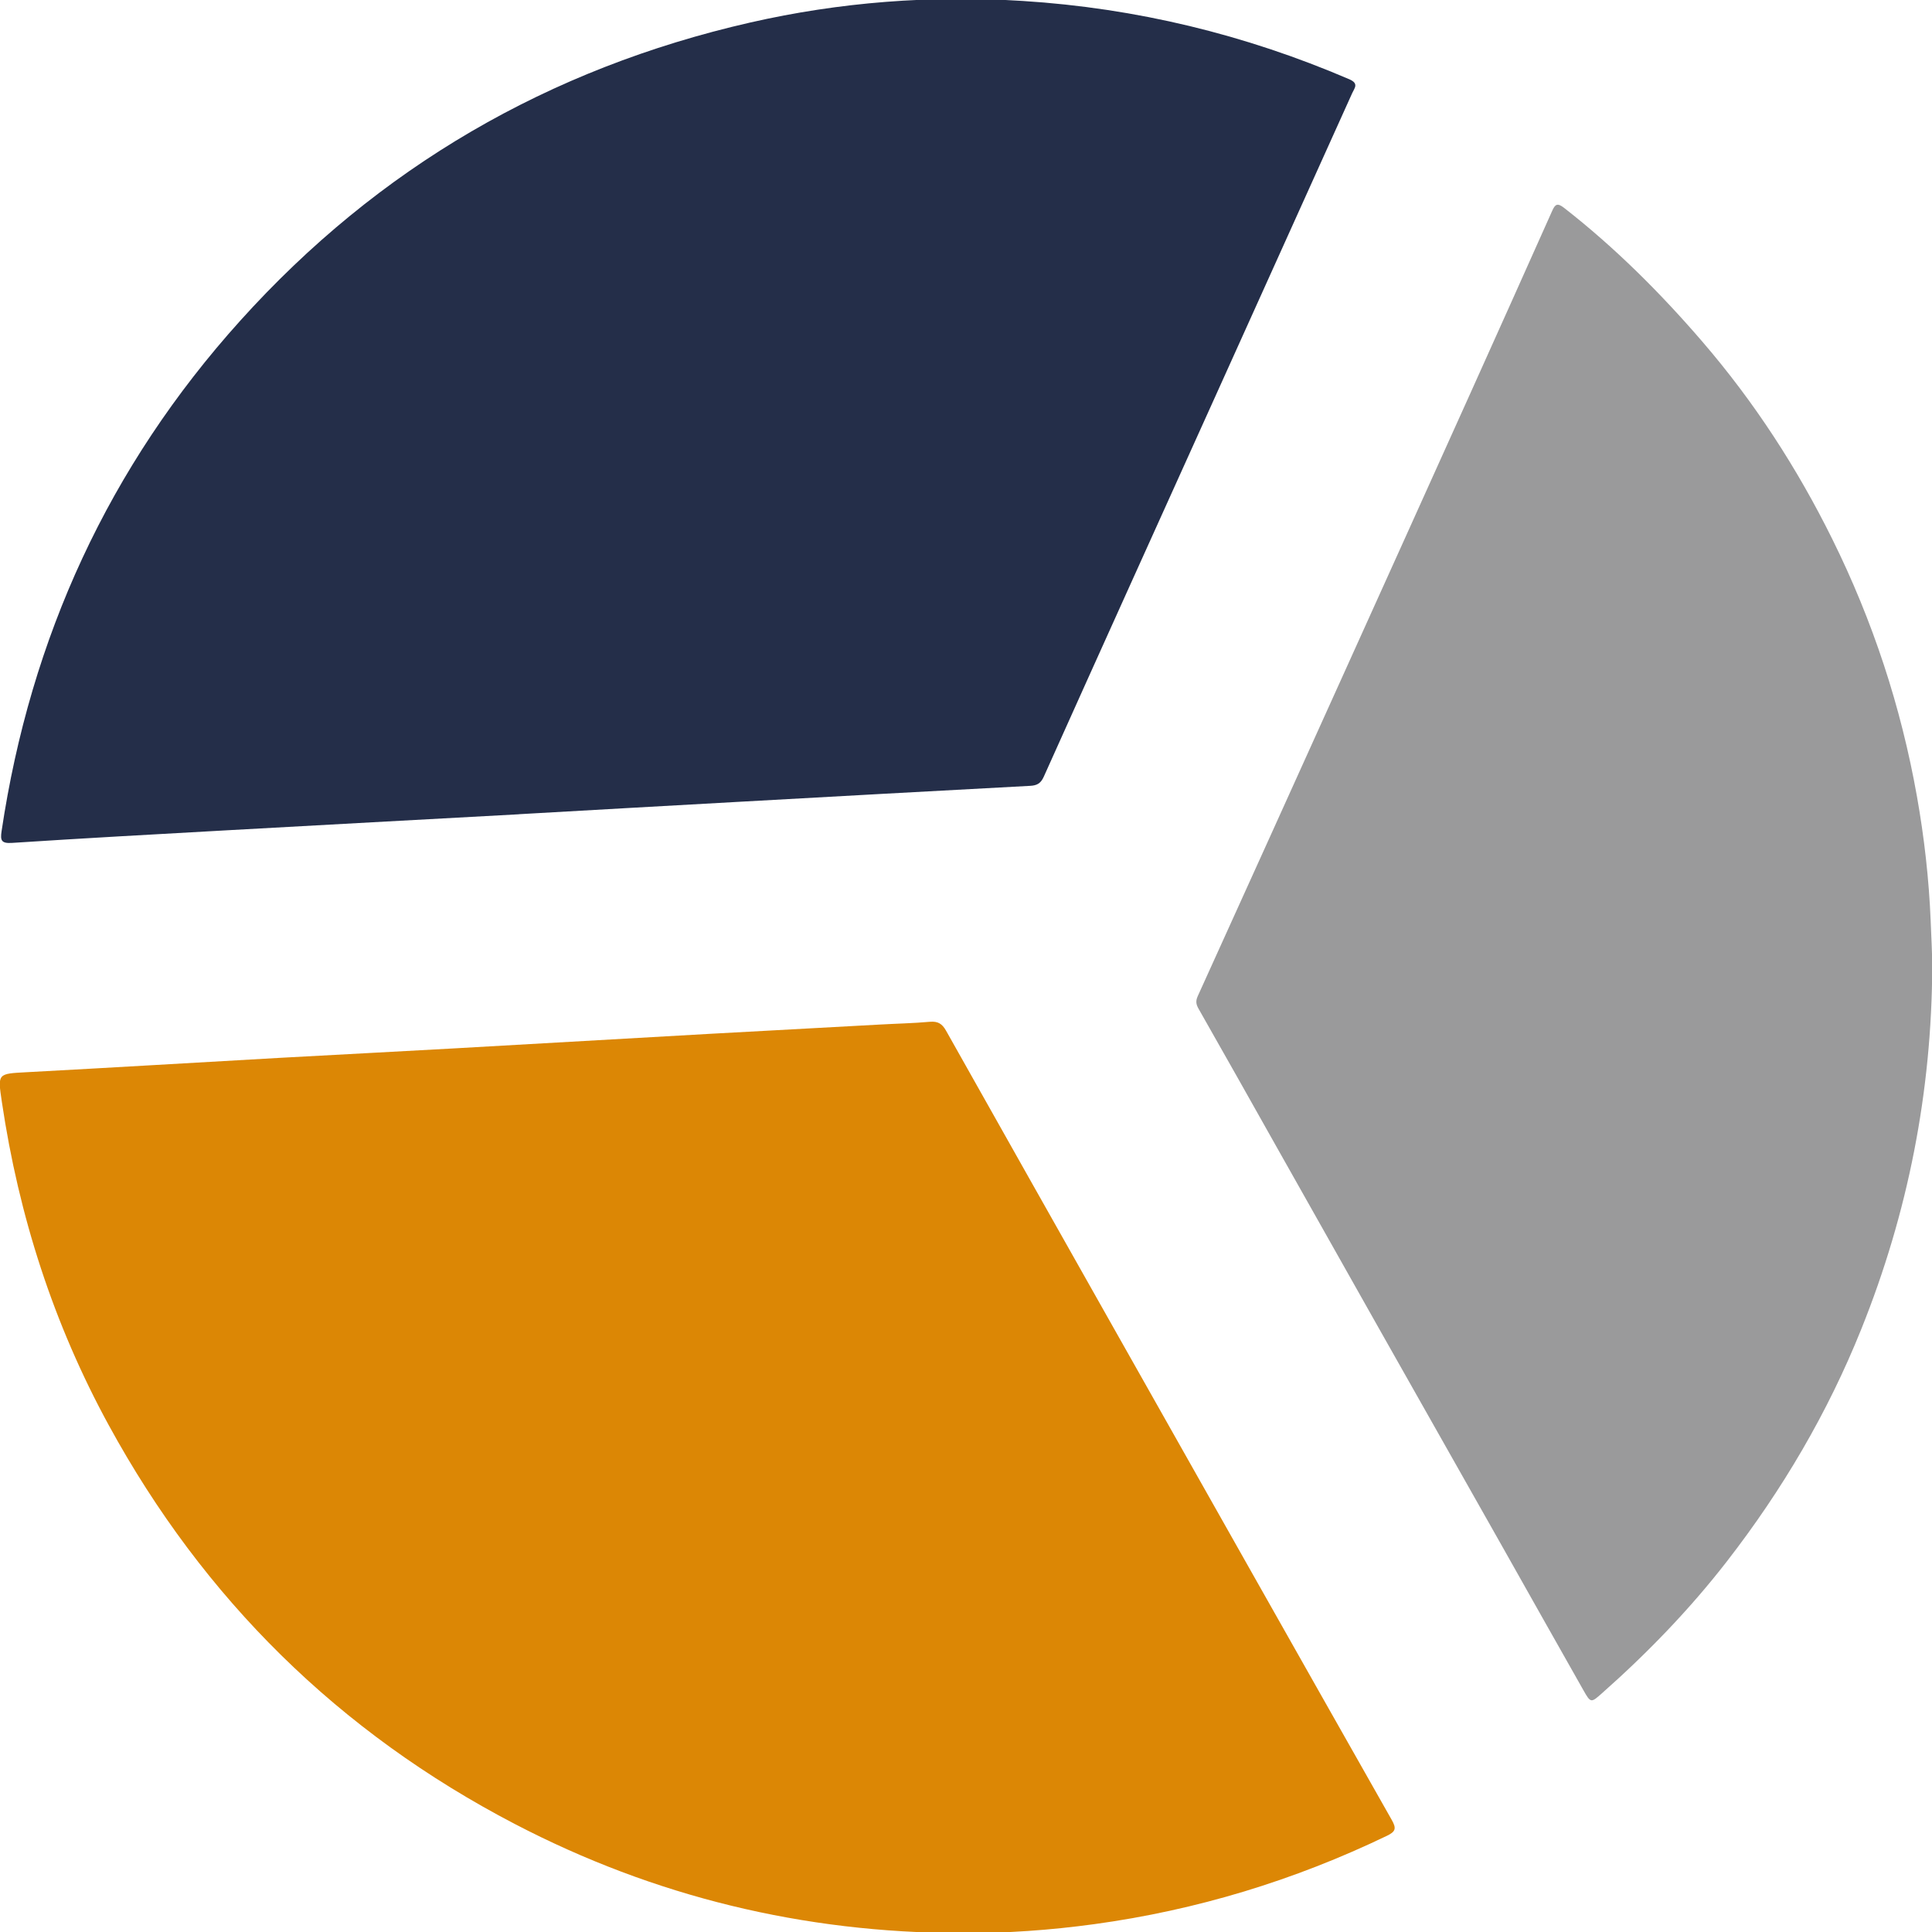 <?xml version="1.0" encoding="UTF-8"?> <svg xmlns="http://www.w3.org/2000/svg" width="32" height="32" viewBox="0 0 32 32" fill="none"><g clip-path="url(#clip0_366_1423)"><path d="M15.922 32.018C13.31 32.013 10.839 31.416 8.525 30.21C5.612 28.692 3.372 26.483 1.801 23.605C0.886 21.929 0.311 20.139 0.031 18.253C-0.04 17.776 -0.042 17.785 0.443 17.759C1.842 17.684 3.24 17.6 4.639 17.521C5.597 17.468 6.556 17.419 7.515 17.365C8.932 17.285 10.348 17.203 11.765 17.123C12.7 17.071 13.634 17.02 14.569 16.97C14.847 16.954 15.125 16.949 15.401 16.924C15.535 16.913 15.604 16.955 15.67 17.072C16.59 18.71 17.515 20.345 18.438 21.982C19.975 24.703 21.51 27.425 23.052 30.144C23.133 30.287 23.115 30.337 22.971 30.407C21.432 31.147 19.819 31.638 18.125 31.87C17.394 31.97 16.66 32.022 15.922 32.018V32.018Z" fill="#DC8705"></path><path d="M8.594 13.487C6.978 13.575 5.362 13.663 3.745 13.753C2.563 13.819 1.381 13.884 0.2 13.961C0.021 13.973 0.003 13.919 0.026 13.768C0.504 10.559 1.804 7.726 3.979 5.312C6.264 2.775 9.091 1.134 12.426 0.373C13.913 0.034 15.421 -0.081 16.943 0.016C18.819 0.135 20.621 0.571 22.349 1.313C22.513 1.384 22.433 1.46 22.396 1.544C21.64 3.22 20.883 4.895 20.127 6.571C19.18 8.668 18.231 10.764 17.289 12.863C17.238 12.977 17.175 13.01 17.062 13.016C15.439 13.103 13.817 13.192 12.194 13.283C10.994 13.349 9.795 13.418 8.594 13.486C8.594 13.486 8.594 13.487 8.594 13.487V13.487Z" fill="#242E49"></path><path d="M32.004 16.005C31.996 18.083 31.604 20.086 30.829 22.014C30.272 23.402 29.519 24.68 28.603 25.861C27.985 26.658 27.285 27.381 26.53 28.049C26.353 28.206 26.347 28.209 26.227 27.997C25.778 27.207 25.334 26.414 24.887 25.623C24.209 24.424 23.53 23.224 22.852 22.025C22.29 21.029 21.729 20.033 21.167 19.037C20.73 18.261 20.294 17.484 19.853 16.71C19.809 16.634 19.802 16.579 19.839 16.498C20.635 14.745 21.428 12.991 22.221 11.237C22.935 9.658 23.648 8.08 24.36 6.5C24.812 5.497 25.262 4.493 25.711 3.488C25.76 3.378 25.799 3.36 25.905 3.442C26.75 4.101 27.503 4.853 28.2 5.663C29.057 6.659 29.766 7.752 30.348 8.928C31.019 10.283 31.487 11.705 31.751 13.193C31.872 13.874 31.949 14.558 31.978 15.249C31.988 15.501 32.001 15.753 32.005 16.005L32.004 16.005Z" fill="#9A9A9B"></path></g><defs><clipPath id="clip0_366_1423"><rect width="32" height="32" fill="white"></rect></clipPath></defs></svg> 
